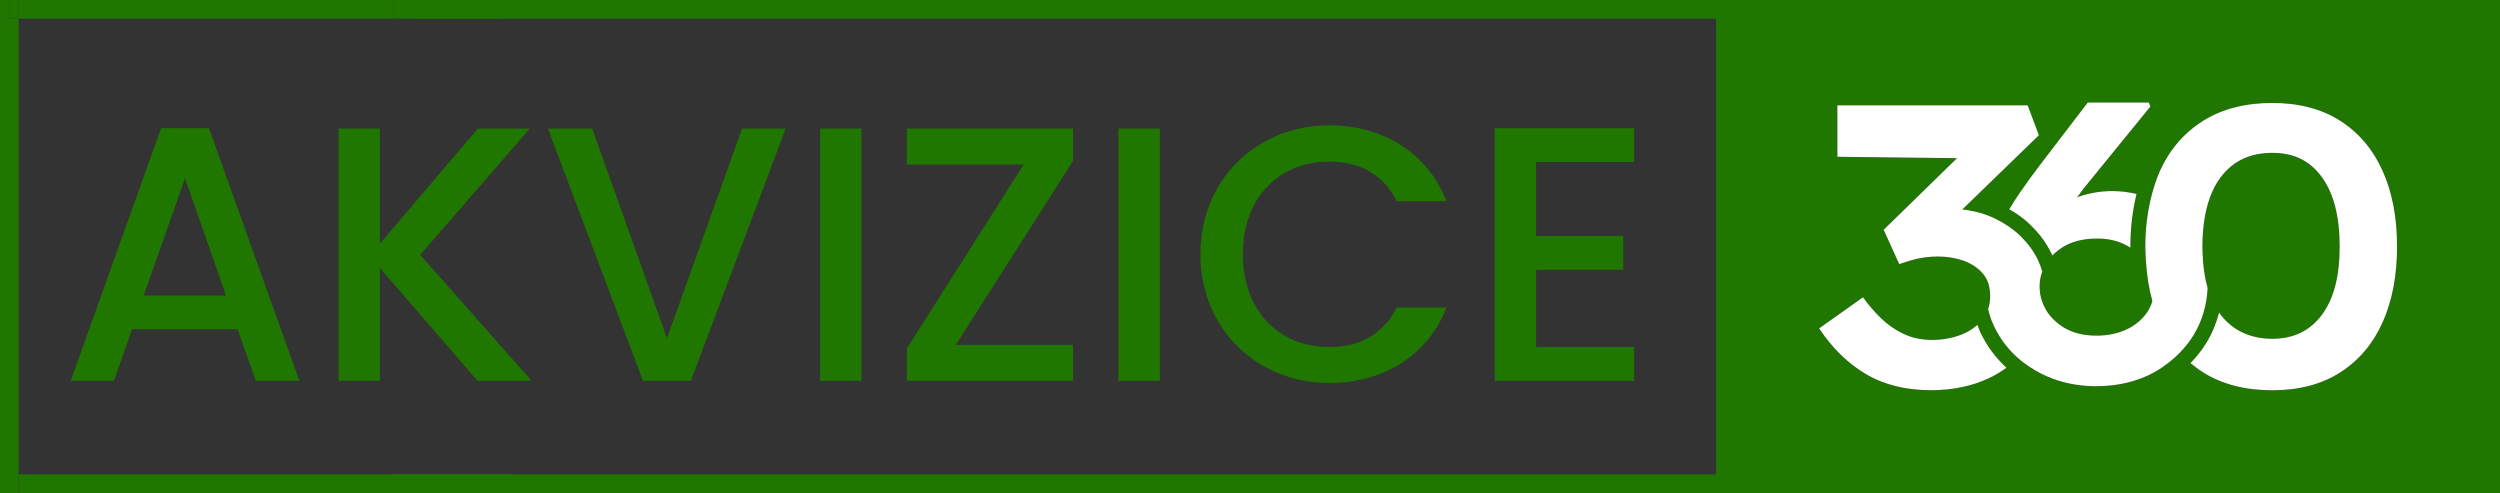 <?xml version="1.0" encoding="UTF-8"?>
<svg id="Layer_1" data-name="Layer 1" xmlns="http://www.w3.org/2000/svg" viewBox="0 0 413.33 81.52">
  <rect x="0" y="0" width="413.33" height="81.52" fill="#333333" stroke="none"/>
  <g>
    <path d="m39.29,54.44h-17.46l-3,8.52h-7.14l14.94-41.76h7.92l14.94,41.76h-7.2l-3-8.52Zm-8.7-24.96l-6.84,19.38h13.62l-6.78-19.38Z" fill="#207700"/>
    <path d="m62.81,44.3v18.66h-6.84V21.26h6.84v19.02l16.2-19.02h8.58l-18.12,20.88,18.42,20.82h-8.94l-16.14-18.66Z" fill="#207700"/>
    <path d="m122.69,21.26h7.2l-15.66,41.7h-7.92l-15.72-41.7h7.32l12.36,34.68,12.42-34.68Z" fill="#207700"/>
    <path d="m135.59,21.26h6.84v41.7h-6.84V21.26Z" fill="#207700"/>
    <path d="m177.41,26.6l-19.38,30.42h19.38v5.94h-27.48v-5.34l19.32-30.42h-19.32v-5.94h27.48v5.34Z" fill="#207700"/>
    <path d="m184.91,21.26h6.84v41.7h-6.84V21.26Z" fill="#207700"/>
    <path d="m219.77,20.72c8.7,0,16.2,4.38,19.38,12.54h-8.22c-2.22-4.44-6.18-6.54-11.16-6.54-8.28,0-14.28,5.88-14.28,15.3s6,15.36,14.28,15.36c4.98,0,8.94-2.1,11.16-6.54h8.22c-3.18,8.16-10.68,12.48-19.38,12.48-11.76,0-21.3-8.76-21.3-21.3s9.54-21.3,21.3-21.3Z" fill="#207700"/>
    <path d="m270.17,26.78h-16.2v12.24h14.4v5.58h-14.4v12.78h16.2v5.58h-23.04V21.2h23.04v5.58Z" fill="#207700"/>
  </g>
  <rect x="182.28" y="-38.8" width="3.08" height="237.55" transform="translate(263.81 -103.85) rotate(90)" fill="#207700"/>
  <rect x="42.3" y="39.22" width="3.08" height="81.52" transform="translate(123.83 36.13) rotate(90)" fill="#207700"/>
  <g>
    <path d="m283.73,75.44v6.09h129.6V0h-129.6v75.44Zm61.47-58.48h10.09l.26.66-11.01,13.52c-.38.5-.74.99-1.1,1.48.12-.04.25-.09.38-.13,1.76-.59,3.56-.89,5.41-.89,1.41,0,2.74.16,4.03.48-.65,2.67-1.02,5.56-1.02,8.69,0,.07,0,.13,0,.2-.2-.12-.39-.25-.6-.37-1.43-.77-3.07-1.15-4.91-1.15s-3.61.35-5.01,1.05c-.94.47-1.72,1.06-2.38,1.75-.03-.08-.06-.16-.1-.23-.25-.53-.53-1.03-.83-1.52-.69-1.13-1.53-2.16-2.48-3.09-.22-.21-.43-.44-.66-.64-.94-.82-1.96-1.53-3.04-2.16.51-.86,1.05-1.72,1.64-2.58,1.1-1.6,2.29-3.24,3.56-4.91l7.78-10.16Zm-41.42.46h31.46l1.85,4.95-12.66,12.27h0c.67.06,1.32.18,1.96.32.16.04.32.07.48.11.64.16,1.26.35,1.87.59.02,0,.03.01.05.02.78.31,1.52.68,2.22,1.09.93.54,1.81,1.15,2.61,1.86.23.2.44.42.65.63,1.12,1.11,2.03,2.38,2.71,3.82.03.06.05.13.08.2.24.52.43,1.06.59,1.61-.28.77-.44,1.57-.44,2.42,0,1.28.29,2.45.84,3.52.11.22.22.43.35.64.45.7,1.01,1.31,1.65,1.85.49.41,1.02.77,1.61,1.09,1.39.73,3.04,1.09,4.98,1.09,1.8,0,3.43-.33,4.88-.99,1.06-.48,1.95-1.11,2.68-1.89.27-.29.52-.59.75-.92.4-.58.7-1.22.91-1.91-.56-2-.92-4.16-1.06-6.48-.05-.83-.11-1.66-.11-2.53,0-2.87.32-5.48.9-7.9.2-.83.42-1.64.68-2.41.25-.75.51-1.49.83-2.19,1.61-3.54,3.98-6.3,7.12-8.28,3.14-1.98,6.96-2.97,11.44-2.97s8.2.99,11.28,2.97c3.08,1.98,5.41,4.74,6.99,8.28,1.58,3.54,2.38,7.71,2.38,12.5s-.79,8.96-2.38,12.5c-1.58,3.54-3.91,6.3-6.99,8.28-3.08,1.98-6.84,2.97-11.28,2.97s-8.3-.99-11.44-2.97c-.73-.46-1.41-.97-2.06-1.52,1-1.04,1.91-2.16,2.66-3.41.94-1.56,1.62-3.22,2.07-4.96.09.13.17.27.27.39,2.02,2.64,4.86,3.96,8.51,3.96s6.26-1.32,8.21-3.96c1.96-2.64,2.94-6.4,2.94-11.28s-.98-8.79-2.94-11.48c-1.96-2.68-4.69-4.02-8.21-4.02s-6.49,1.34-8.51,4.02c-1.46,1.94-2.39,4.48-2.79,7.61-.16,1.2-.24,2.48-.24,3.86,0,.32.02.63.02.94.06,2.2.34,4.17.84,5.89-.14,2.81-.87,5.4-2.28,7.75-.65,1.09-1.44,2.06-2.31,2.96-.57.59-1.18,1.14-1.84,1.65-.74.57-1.52,1.12-2.38,1.59-2.79,1.54-6.01,2.31-9.66,2.31-2.51,0-4.87-.41-7.09-1.22-1.37-.5-2.63-1.15-3.79-1.92-.7-.46-1.37-.95-2-1.51-.02-.01-.03-.03-.05-.04-1.67-1.49-2.98-3.24-3.92-5.24-.42-.89-.73-1.83-.97-2.8.22-.66.34-1.39.34-2.18,0-1.15-.23-2.15-.7-2.98-.16-.28-.34-.54-.55-.78-.49-.57-1.08-1.03-1.74-1.42-.46-.27-.95-.51-1.5-.69-1.32-.44-2.7-.66-4.15-.66-.75,0-1.51.06-2.28.16-.77.11-1.48.26-2.14.46-.66.2-1.32.41-1.98.63l-2.57-5.67,12.13-11.84-19.78-.23v-8.51Zm4.22,31.72c.88,1.23,1.87,2.39,2.97,3.46,1.1,1.08,2.35,1.95,3.76,2.6,1.41.66,2.97.99,4.68.99,1.63,0,3.17-.26,4.62-.79,1.11-.4,2.07-.97,2.89-1.7.16.43.32.86.51,1.28,1.04,2.2,2.49,4.15,4.29,5.81-.88.63-1.81,1.21-2.85,1.7-2.84,1.34-6.04,2.01-9.6,2.01-4.18,0-7.76-.88-10.75-2.64-2.99-1.76-5.58-4.29-7.78-7.58l7.25-5.14Z" fill="#207700"/>
    <polygon points="283.73 81.52 292.56 81.52 404.5 81.52 413.33 81.52 413.33 81.52 283.73 81.52 283.73 81.52" fill="#207700"/>
    <path d="m308.53,61.87c2.99,1.76,6.57,2.64,10.75,2.64,3.56,0,6.76-.67,9.6-2.01,1.03-.49,1.97-1.07,2.85-1.7-1.8-1.66-3.25-3.61-4.29-5.81-.2-.41-.35-.85-.51-1.28-.82.73-1.78,1.3-2.89,1.7-1.45.53-2.99.79-4.62.79-1.71,0-3.28-.33-4.68-.99-1.41-.66-2.66-1.53-3.76-2.6-1.1-1.08-2.09-2.23-2.97-3.46l-7.25,5.14c2.2,3.3,4.79,5.83,7.78,7.58Z" fill="#fff"/>
    <path d="m332.21,34.6c1.08.62,2.11,1.34,3.04,2.16.23.2.44.42.66.64.95.93,1.79,1.96,2.48,3.09.3.49.58,1,.83,1.52.04.08.06.16.1.23.66-.69,1.45-1.28,2.38-1.75,1.41-.7,3.08-1.05,5.01-1.05s3.48.38,4.91,1.15c.21.11.4.24.6.37,0-.07,0-.13,0-.2,0-3.13.37-6.02,1.02-8.69-1.28-.31-2.62-.48-4.03-.48-1.85,0-3.65.3-5.41.89-.13.04-.25.09-.38.13.36-.49.72-.99,1.1-1.48l11.01-13.52-.26-.66h-10.09l-7.78,10.16c-1.28,1.67-2.46,3.31-3.56,4.91-.59.86-1.13,1.72-1.64,2.58Z" fill="#fff"/>
    <path d="m311.43,37.99l2.57,5.67c.66-.22,1.32-.43,1.98-.63.66-.2,1.37-.35,2.14-.46.77-.11,1.53-.16,2.28-.16,1.45,0,2.84.22,4.15.66.54.18,1.04.42,1.5.69.66.39,1.24.85,1.74,1.42.21.24.39.5.55.78.47.83.7,1.83.7,2.98,0,.79-.12,1.52-.34,2.18.23.97.55,1.91.97,2.8.95,2,2.25,3.75,3.92,5.24.02.01.03.03.05.04.62.55,1.3,1.05,2,1.51,1.16.76,2.42,1.41,3.79,1.92,2.22.81,4.58,1.22,7.09,1.22,3.65,0,6.87-.77,9.66-2.31.86-.47,1.64-1.02,2.38-1.59.66-.51,1.27-1.06,1.84-1.65.87-.9,1.66-1.87,2.31-2.96,1.41-2.34,2.15-4.94,2.28-7.75-.5-1.72-.78-3.68-.84-5.89,0-.31-.02-.62-.02-.94,0-1.38.09-2.66.24-3.86.41-3.13,1.33-5.68,2.79-7.61,2.02-2.68,4.86-4.02,8.51-4.02s6.26,1.34,8.21,4.02c1.96,2.68,2.94,6.51,2.94,11.48s-.98,8.64-2.94,11.28c-1.96,2.64-4.69,3.96-8.21,3.96s-6.49-1.32-8.51-3.96c-.09-.12-.18-.26-.27-.39-.45,1.74-1.13,3.41-2.07,4.96-.75,1.25-1.66,2.37-2.66,3.41.65.54,1.33,1.06,2.06,1.52,3.14,1.98,6.96,2.97,11.44,2.97s8.2-.99,11.28-2.97c3.08-1.98,5.41-4.74,6.99-8.28,1.58-3.54,2.38-7.71,2.38-12.5s-.79-8.96-2.38-12.5c-1.58-3.54-3.91-6.3-6.99-8.28-3.08-1.98-6.84-2.97-11.28-2.97s-8.3.99-11.44,2.97c-3.14,1.98-5.52,4.74-7.12,8.28-.32.7-.58,1.44-.83,2.19-.26.77-.48,1.59-.68,2.41-.57,2.42-.9,5.03-.9,7.9,0,.87.06,1.7.11,2.53.15,2.32.5,4.48,1.06,6.48-.21.69-.51,1.33-.91,1.91-.23.33-.48.63-.75.92-.73.77-1.62,1.4-2.68,1.89-1.45.66-3.08.99-4.88.99-1.94,0-3.59-.36-4.98-1.09-.6-.31-1.13-.68-1.61-1.09-.64-.54-1.2-1.15-1.65-1.85-.13-.21-.24-.43-.35-.64-.55-1.07-.84-2.23-.84-3.52,0-.84.16-1.64.44-2.42-.16-.55-.35-1.09-.59-1.61-.03-.06-.05-.13-.08-.2-.68-1.44-1.6-2.71-2.71-3.82-.21-.21-.42-.43-.65-.63-.81-.71-1.68-1.32-2.61-1.86-.71-.41-1.44-.78-2.22-1.09-.02,0-.03-.01-.05-.02-.61-.24-1.24-.43-1.87-.59-.16-.04-.32-.08-.48-.11-.64-.14-1.29-.26-1.96-.32h0l12.66-12.27-1.85-4.95h-31.46v8.51l19.78.23-12.13,11.84Z" fill="#fff"/>
    <polygon points="404.5 0 292.56 0 283.73 0 283.73 3.09 410.24 3.09 410.24 78.43 283.73 78.43 283.73 81.52 413.33 81.52 413.33 72.81 413.33 8.72 413.33 0 404.5 0" fill="#207700"/>
    <rect x="68.14" y="0" width="224.54" height="3.08" fill="#207700"/>
    <polygon points="1.54 0 0 0 0 81.52 3.08 81.52 3.08 3.09 1.54 3.09 1.54 0" fill="#207700"/>
    <rect x="3.08" y="0" width="61.97" height="3.08" fill="#207700"/>
    <rect x="68.14" y="0" width="14.93" height="3.08" fill="#207700"/>
    <rect x="65.05" y="0" width="3.08" height="3.08" fill="#207700"/>
    <rect x="1.54" y="0" width="1.54" height="3.08" fill="#207700"/>
  </g>
</svg>